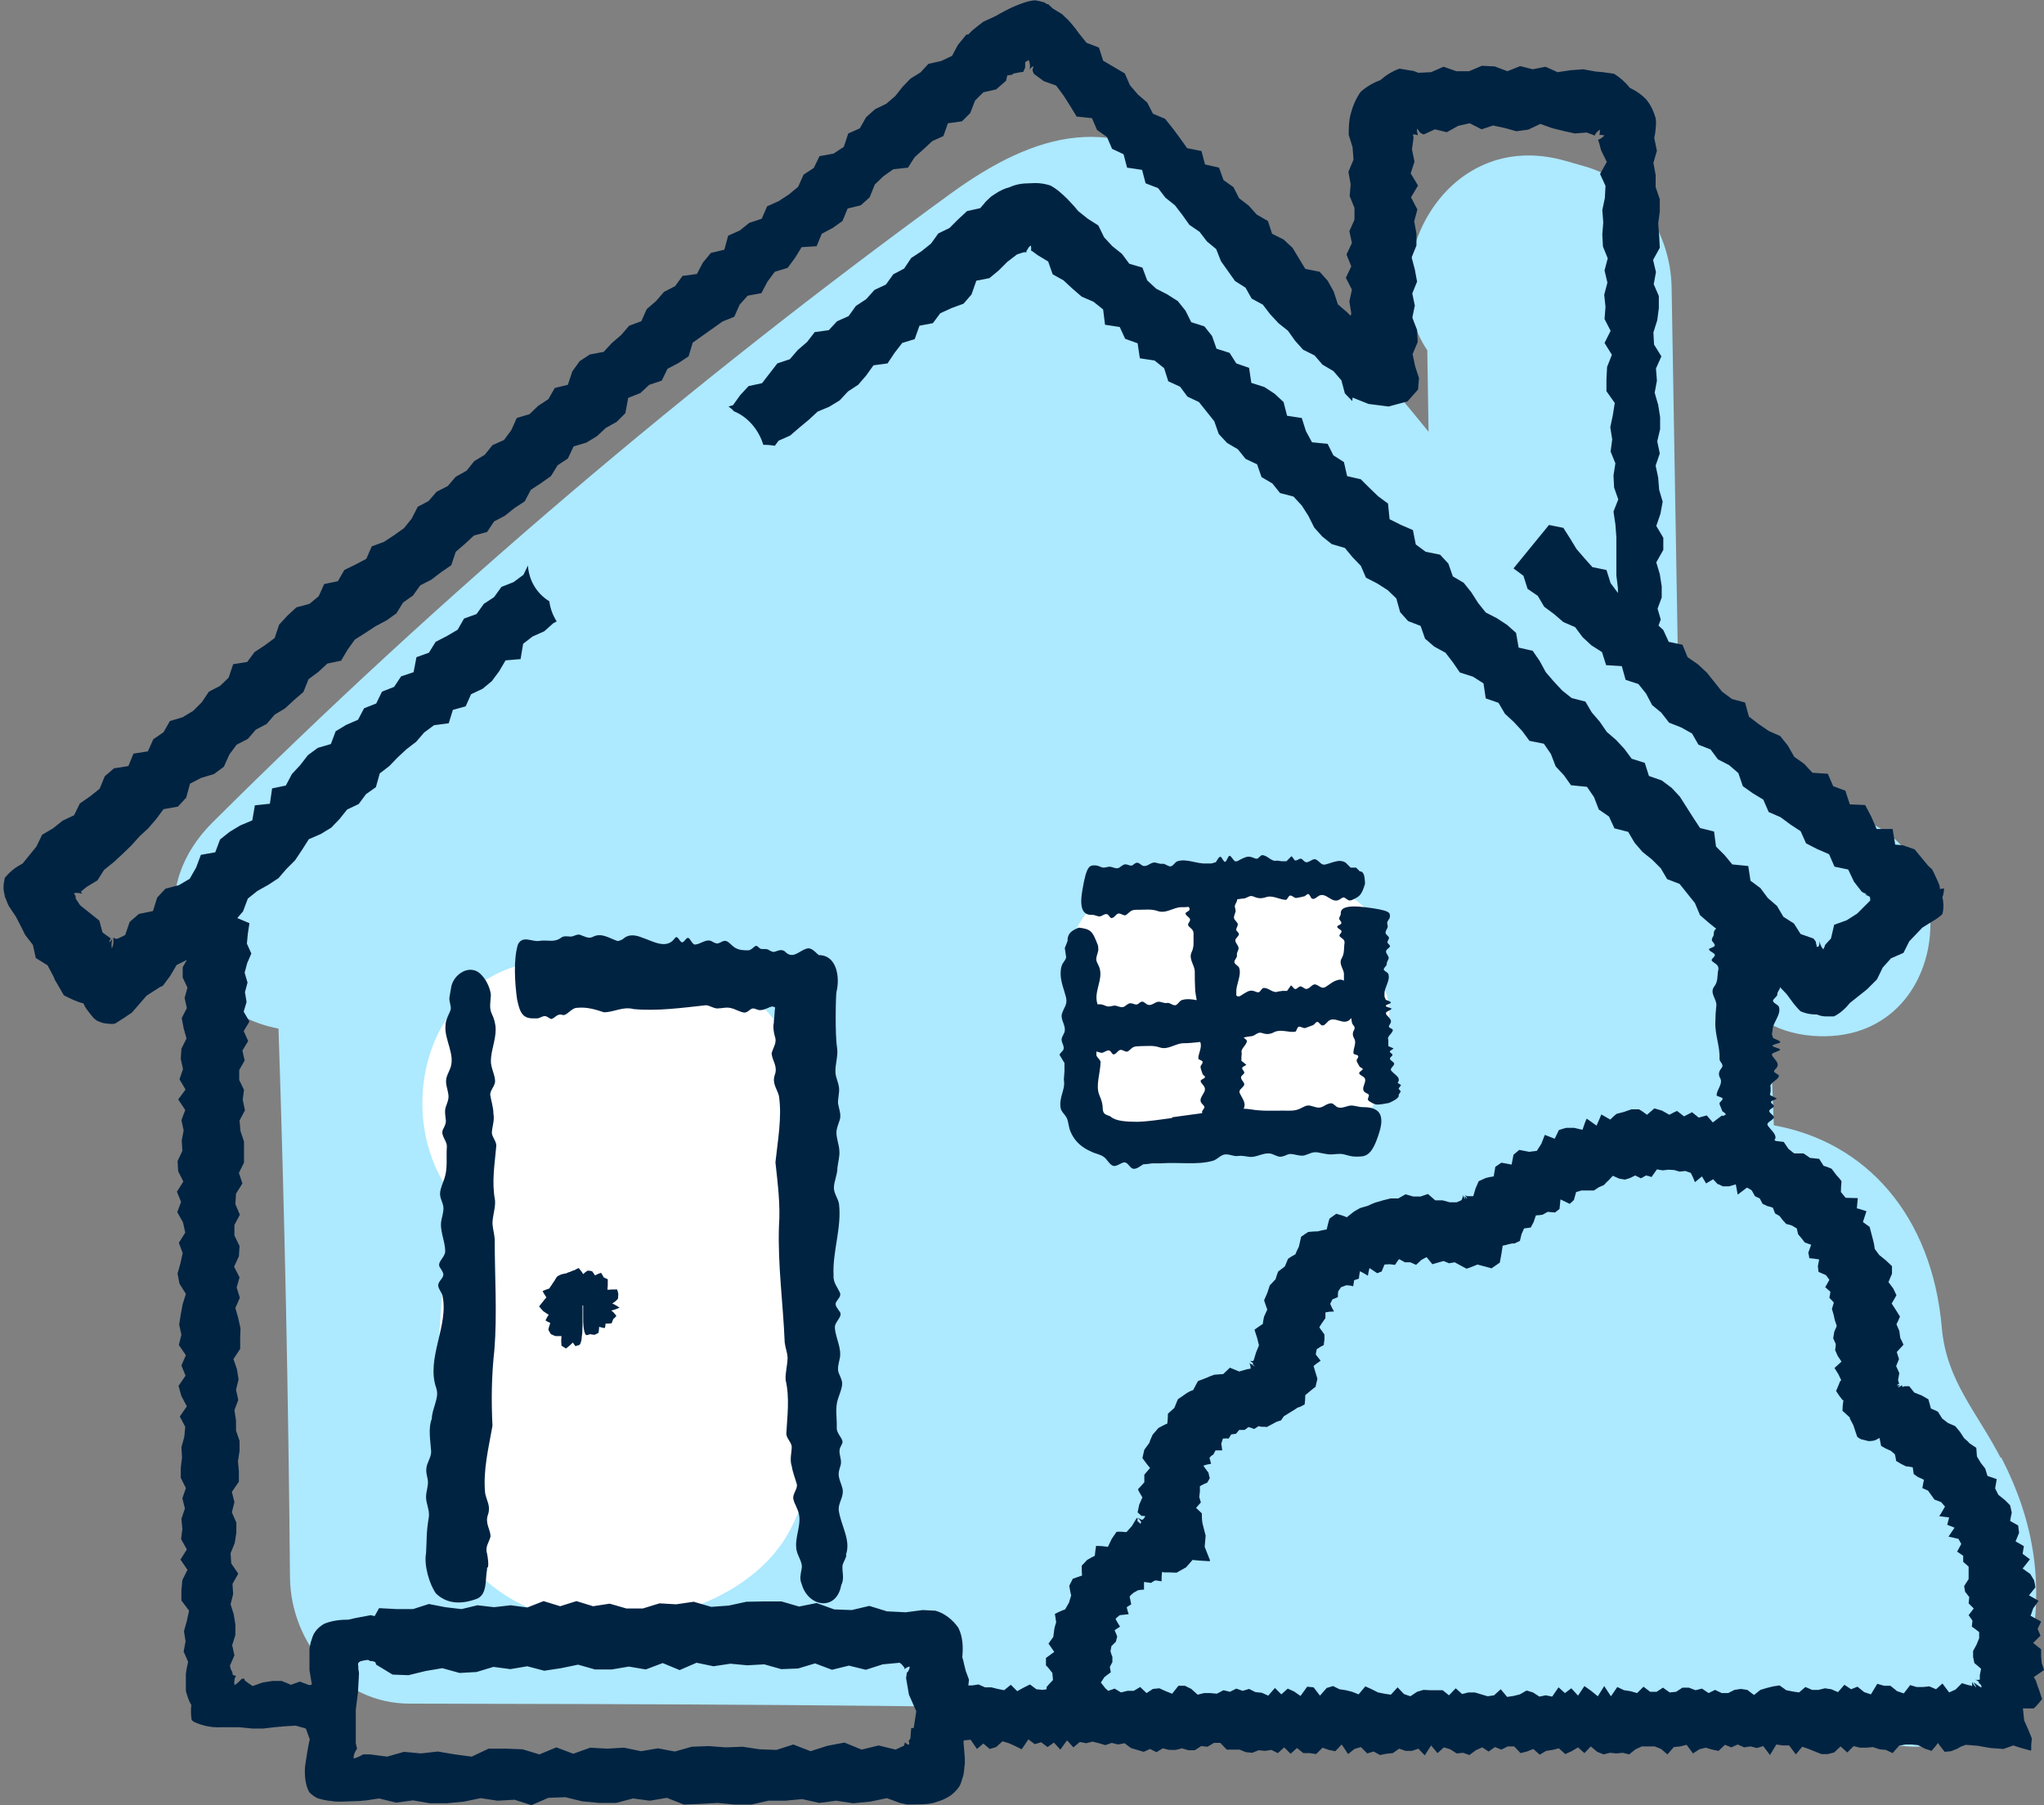 <?xml version="1.0" encoding="UTF-8"?>
<svg id="Layer_2" xmlns="http://www.w3.org/2000/svg" viewBox="0 0 64 56.53">
  <rect x="0" y="0" width="64" height="56.53" fill="#808080" stroke="none"/>
  <defs>
    <style>
      .cls-1 {
        fill: #002342;
      }

      .cls-2 {
        fill: #fff;
      }

      .cls-3 {
        fill: #ade9ff;
      }
    </style>
  </defs>
  <g id="Layer_1-2" data-name="Layer_1">
    <g>
      <path class="cls-3" d="M62.64,45.65c-.75-1.45-1.7-2.42-1.84-4.08-.31-3.51-2.37-5.81-5.26-6.33-.02-.47-.03-.93-.05-1.27-.05-.64-.08-1.28-.1-1.92.44.24.96.38,1.58.4,4.43.12,4.69-6.65.39-6.97-.15-.34-.37-.65-.67-.91-1.32-1.16-2.7-2.25-4.14-3.24-.01-.58-.02-1.16-.03-1.74-.06-3.53-.12-7.06-.18-10.59-.03-1.67-1.05-3.32-2.72-3.79-.21-.06-.42-.12-.63-.18-3.81-1.07-6.01,3.42-4.3,5.94.01.85.03,1.7.04,2.55-.73-.9-1.48-1.79-2.25-2.66-1.54-1.74-3.12-3.5-4.84-5.07-2.65-2.4-5.24-1.64-7.87.27-8.2,5.97-15.92,12.53-23.11,19.69-2.53,2.52-.73,5.95,2.06,6.46.19,5.73.31,11.46.36,17.19.02,2.04,1.59,3.95,3.74,3.95,15.65.03,31.31.08,46.91,1.34,1.56.13,3.44-1.15,3.79-2.72.5-2.26.2-4.28-.86-6.33Z"/>
      <path class="cls-2" d="M43.16,30.68c.43-1.2-.18-2.81-1.83-2.81-1.92,0-3.84,0-5.76,0-1.1,0-2.04.93-2.04,2.04,0,1.27,0,2.55,0,3.82,0,1.13.93,2,2.04,2.04,1.92.07,3.83,0,5.74-.2,1.17-.13,1.93-.84,2.04-2.04.05-.53.09-1.06.14-1.6.05-.52-.08-.94-.32-1.25Z"/>
      <path class="cls-1" d="M60.74,27.84s0-.09-.02-.13l-.05-.12-.11-.24-.06-.12s-.08-.08-.12-.11l-.43-.52c-.13-.05-.25-.09-.37-.13-.08-.01-.16-.01-.24-.02l-.08-.49h-.5l-.17-.39-.19-.36-.48-.02-.14-.43-.38-.14-.17-.39-.48-.03-.26-.28-.31-.22-.2-.35-.24-.3-.36-.16-.32-.22-.3-.23-.12-.44-.41-.11-.31-.23-.24-.3-.24-.3-.28-.26-.32-.22-.16-.39-.43-.09-.17-.37-.15-.14.07-.19-.1-.34.13-.35v-.35s-.06-.38-.06-.38l-.11-.37.22-.39v-.38l-.22-.37.13-.38.07-.38-.11-.37-.03-.38-.08-.38.13-.38-.08-.38.09-.38v-.38l-.06-.38-.11-.38.07-.38-.03-.38.17-.38-.23-.37-.02-.38.12-.38.05-.38v-.38s-.16-.37-.16-.37l.07-.38-.09-.38.21-.38-.02-.38-.03-.38.05-.38v-.38l-.13-.38v-.38l-.07-.38.11-.38-.08-.38v-.05s.02-.08.02-.08l.02-.17c.01-.11.02-.23,0-.34-.06-.21-.15-.41-.29-.58-.15-.16-.33-.28-.52-.37-.13-.17-.29-.31-.49-.44-.11-.02-.23-.03-.35-.05l-.23-.02-.39-.07-.4.03-.4.06-.38-.17-.4.08-.39-.1-.4.16-.4-.15-.4-.02-.4.17h-.4l-.4-.14-.39.17-.4.02-.1-.04s-.07-.03-.13-.03l-.36-.06c-.23.08-.43.21-.6.36-.22.08-.43.2-.62.37-.14.2-.24.43-.3.66-.07.23-.07.51-.07.68l.12.39.03.39-.16.38.07.39-.03.37.15.37v.37l-.16.36.08.37-.17.36.15.37-.17.36.19.37-.08.37.06.37-.02.08-.11-.11-.29-.25-.13-.4-.19-.34-.25-.28-.45-.09-.2-.33-.2-.33-.28-.26-.36-.18-.13-.4-.35-.2-.25-.28-.3-.23-.18-.35-.31-.22-.14-.39-.44-.1-.11-.42-.45-.09-.22-.31-.23-.31-.24-.3-.38-.16-.18-.35-.29-.25-.25-.29-.16-.37-.34-.2-.34-.2-.13-.41-.39-.15-.24-.3-.11-.15s-.06-.07-.09-.11l-.11-.13-.22-.21-.28-.17-.12-.11-.03-.03s-.02,0-.04,0c-.02-.01-.05-.04-.07-.05-.1-.03-.21-.06-.31-.07-.22.02-.43.1-.64.19-.1.04-.21.1-.31.15-.1.05-.22.12-.27.15-.13.06-.26.12-.39.18-.11.08-.22.17-.33.26-.05.04-.09.09-.14.14h-.06s-.27.33-.27.33l-.18.34-.34.16-.4.09-.25.27-.31.19-.25.26-.23.29-.28.24-.35.17-.28.25-.2.35-.36.16-.14.42-.32.21-.44.08-.18.37-.32.21-.17.38-.29.24-.32.21-.36.16-.17.39-.39.13-.3.24-.36.16-.12.44-.42.1-.25.3-.19.36-.45.06-.23.32-.35.18-.25.29-.29.25-.17.38-.38.14-.25.29-.29.25-.26.28-.43.08-.32.21-.23.32-.14.42-.41.1-.2.35-.32.21-.27.26-.4.12-.17.38-.23.31-.36.16-.24.3-.33.2-.24.3-.34.19-.25.29-.35.18-.25.29-.34.18-.19.37-.24.3-.31.22-.32.21-.38.14-.17.39-.34.18-.35.17-.2.35-.43.09-.17.38-.29.24-.41.11-.28.26-.26.28-.14.42-.31.23-.32.21-.23.31-.44.07-.14.42-.27.26-.35.18-.22.33-.27.27-.33.2-.4.12-.2.35-.32.22-.17.38-.45.07-.16.39-.45.07-.29.25-.16.39-.3.24-.32.22-.18.37-.36.17-.3.24-.34.2-.18.37-.43.53-.03.02c-.22.11-.4.27-.53.43-.02.09-.04.21-.04.31,0,.11.03.2.05.3.05.1.07.21.14.31.07.1.13.2.2.3l.16.31.08.16s.03.07.05.1l.24.31.09.41.37.23.19.36.04.1s.06.1.09.15l.19.33c.22.11.42.21.61.25l.06.12c.05.08.11.15.17.23l.09.11.1.08c.09.04.17.08.28.09.11.01.21.03.3,0,.18-.11.36-.23.52-.34l.46-.53.28-.18.14-.09.09-.04.23-.31.2-.34.32-.16-.13.23v.32s.15.32.15.32l-.09.32.07.32-.16.31.06.32.09.32-.16.32-.02.32.07.32-.11.32.19.32-.23.31.22.33-.12.32.07.32-.06.32.02.32-.15.32.02.32.16.32-.2.32.13.32-.12.32.18.32.07.32-.2.32.12.32-.07.32-.09.32.06.32.2.32-.1.32-.06.32-.05.32.07.32-.08.32.22.32-.14.32.13.32-.22.32.09.32.17.32-.22.32.17.32-.03.32-.09.32.02.32-.04.32v.32s.16.32.16.32l-.11.32.08.32-.11.32.03.32-.04.32.18.32-.2.32.22.32-.16.32-.03.32v.32l.24.32-.07.32-.09.32.05.32-.06.32.14.32c-.02.12-.05.18-.07.39v.53c.05.16.09.31.17.43-.02.17-.01.33.01.47.06.07.12.08.19.11.07.03.14.05.22.07.15.04.33.06.52.05h.55s.42.04.42.04h.34s.34-.04.34-.04l.34-.03.34-.02.35.1.3-.18.26-.24.09-.62-.29-.38-.29.05-.29-.11-.28.1-.29-.12h-.29s-.31.05-.31.05l-.31.11-.16-.11-.08-.06s-.02-.04-.02-.06h-.08c-.05.06-.12.13-.22.2-.02-.05-.02-.09-.01-.14,0-.01,0-.04.01-.07l.04-.08s-.07-.01-.1-.03l-.02-.1s-.05-.05-.07-.19l.14-.32-.07-.32.1-.32v-.32s-.05-.32-.05-.32l-.1-.32.08-.32-.02-.32.18-.32-.22-.32-.02-.32.13-.32.05-.32v-.32l-.14-.32.08-.32-.08-.32.22-.32v-.32s-.03-.32-.03-.32l.05-.32v-.32s-.11-.32-.11-.32v-.32s-.05-.32-.05-.32l.12-.32-.07-.32.08-.32-.05-.32-.11-.32.21-.32v-.32s.01-.32.01-.32l-.07-.32-.09-.32.14-.32-.1-.32.09-.32-.17-.33.15-.33.02-.32-.16-.33v-.33s.17-.32.17-.32l-.14-.33.02-.33.2-.32-.11-.33.16-.32v-.33s0-.33,0-.33l-.11-.33-.03-.33.17-.32-.07-.33.04-.31-.15-.31v-.31s.17-.3.17-.3l-.07-.31.18-.3-.14-.31.18-.3-.18-.31.09-.3-.05-.31.08-.3-.09-.31.08-.3.13-.3-.14-.31.03-.31.05-.33-.38-.16.18-.21.15-.4.3-.24.34-.19.32-.21.25-.29.27-.27.22-.33.21-.33.37-.16.33-.2.26-.27.24-.3.36-.17.23-.31.31-.22.12-.43.3-.23.26-.27.28-.26.3-.23.25-.29.31-.23.46-.06.13-.42.4-.11.17-.38.36-.17.29-.24.23-.31.2-.34.47-.04.08-.48.3-.23.36-.16.28-.25.11-.06c-.12-.19-.2-.4-.23-.63-.42-.26-.64-.68-.67-1.12l-.14.29-.31.23-.38.15-.23.32-.32.21-.23.32-.39.14-.2.35-.34.2-.35.18-.21.34-.39.14-.09.47-.39.13-.22.33-.38.15-.18.37-.38.15-.19.36-.37.16-.33.2-.15.4-.41.12-.31.23-.24.31-.26.28-.19.36-.43.09-.07.48-.47.05-.08.47-.38.16-.33.2-.3.24-.15.4-.45.08-.15.4-.2.35-.34.2-.42.11-.26.28-.13.42-.44.09-.29.25-.14.41-.18.09s-.07.03-.08.03h-.03s-.06-.02-.08-.04v.15c0,.06-.02.14-.05.19-.02-.12,0-.23.02-.32,0,.01-.01.03-.02.04-.02.04-.05.07-.08.09.01-.06.03-.1.06-.13,0,.03-.07-.04-.12-.07l-.15-.11-.1-.37-.3-.24-.3-.24-.1-.15-.02-.03h0s-.02-.03-.02-.03c0-.03,0-.07-.01-.09-.01-.03-.04-.05-.04-.08.09-.02.19,0,.26.02,0,0-.01-.01-.02-.02-.01-.01-.02-.03-.03-.05h.01s0,0,0,0l.03-.03.15-.12.33-.2.21-.33.3-.24.28-.26.27-.26.25-.28.28-.26.25-.29.23-.31.45-.08.26-.28.12-.44.35-.18.4-.12.31-.23.17-.38.23-.31.35-.18.25-.29.34-.18.25-.29.33-.2.28-.26.29-.25.16-.4.31-.23.28-.26.43-.09.2-.34.23-.32.33-.21.32-.21.34-.18.31-.22.21-.34.31-.22.23-.32.35-.18.3-.23.32-.22.14-.42.29-.25.28-.26.41-.11.22-.33.34-.18.3-.24.32-.21.19-.36.32-.21.31-.22.21-.34.32-.21.18-.38.4-.12.33-.2.28-.26.34-.19.27-.27.09-.48.38-.15.28-.26.39-.13.18-.37.34-.18.32-.21.13-.43.31-.22.31-.22.31-.22.37-.15.17-.38.25-.28.43-.08.19-.36.23-.31.4-.12.23-.31.21-.34.47-.03.16-.39.34-.18.31-.22.16-.39.41-.1.28-.25.16-.4.27-.26.31-.22.46-.05.21-.33.28-.25.27-.25.35-.16.14-.4.44-.06.26-.26.15-.39.26-.26.4-.09.31-.27.04-.17c.06,0,.13-.02.19-.03l-.03-.02c.11-.02.23-.05.34-.06l.04-.09s.03-.06.02-.08c0-.04,0-.08,0-.13.03-.02.07-.05.11-.07.04.09.05.2.03.31.02-.05.05-.08.09-.1l.03-.02c0,.08-.07.08.01.24l.31.23.39.14.23.31.21.33.2.33.48.05.16.37.31.22.16.37.36.17.11.42.47.07.11.42.39.15.23.3.3.24.23.3.22.31.32.22.23.3.29.24.15.38.22.31.22.31.33.21.19.34.35.19.23.3.26.28.3.24.22.31.25.28.36.18.25.29.34.2.25.29.11.41.23.24s.01-.07.01-.11l.5.2.63.08.59-.16.32-.36h.01s.03-.37.03-.37l-.12-.37-.08-.38.16-.38-.02-.38-.15-.38.08-.38-.08-.38.15-.37-.07-.38-.1-.38.15-.37v-.38s-.07-.38-.07-.38l.1-.37-.2-.38.22-.37-.23-.38.12-.37-.08-.38.05-.37c-.01-.07-.02-.07-.02-.1.05,0,.11,0,.15.03v-.04c-.02-.05-.03-.11-.02-.17.07.06.05.13.21.18l.35-.16.37.09.36-.2.36-.08.37.19.36-.12.37.08.36.1.37-.05.38-.18.36.13.36.09.36.08.37-.03c.1.04.28.09.24.11.03-.07.09-.14.17-.2.01.06,0,.11-.01.17.05-.01.11,0,.16.01-.07.07-.14.12-.21.14.01-.02.03.08.05.13l.05.19.18.37-.21.38.17.37-.02.38-.08.38.03.38-.03.38.02.38.15.37-.1.38.09.38-.1.38.04.38-.03.38.19.37-.19.38.23.37-.15.38-.02.38v.38s.26.37.26.37l-.06.38-.08.38.06.38-.05.38.15.37-.06.38.02.38.13.37-.15.38.06.4.03.4v.4s0,.4,0,.4v.4l.05.4v.15s0,0,0,0l-.23-.31-.13-.41-.44-.09-.25-.28-.25-.29-.2-.33-.21-.33-.45-.09-1.11,1.36.31.23.13.41.32.22.2.34.31.23.29.25.37.16.23.31.28.26.33.21.13.41.49.03.12.43.4.13.24.3.19.36.29.24.24.31.38.15.34.19.2.35.38.15.23.31.35.18.29.25.14.41.31.22.33.2.17.39.37.16.31.23.32.21.17.38.35.18.37.16.17.39.43.09.18.38.24.31.08.05s0,0,.01,0c.01,0,.02,0,.03,0v.03s.03,0,.05.01c-.01.01-.05.02-.07.02.07,0,.12.03.16.06h0s.01.07.01.11l-.15.15-.26.26-.33.21-.39.14-.1.43-.13.14-.06.07v.02s-.03.07-.05.11c-.06-.07-.1-.15-.12-.26,0,.06,0,.13-.03.17-.02.01-.03.01-.06.01v-.05s-.02-.05-.02-.07c-.01-.03.03-.01-.08-.14l-.4-.14-.21-.33-.33-.21-.2-.34-.29-.25-.23-.31-.31-.23-.07-.46-.5-.05-.24-.29-.27-.27-.06-.47-.44-.11-.21-.32-.42-.66-.26-.28-.31-.23-.4-.14-.13-.41-.41-.13-.23-.31-.26-.28-.29-.25-.22-.32-.25-.29-.2-.34-.43-.11-.3-.24-.26-.28-.25-.29-.19-.35-.22-.32-.44-.1-.08-.46-.28-.25-.32-.21-.35-.18-.24-.3-.21-.33-.24-.3-.34-.2-.14-.4-.26-.28-.45-.09-.31-.23-.09-.45-.37-.16-.36-.18-.05-.49-.31-.23-.27-.26-.27-.27-.43-.1-.1-.44-.33-.21-.18-.36-.49-.05-.19-.35-.13-.41-.46-.07-.11-.43-.28-.26-.32-.21-.41-.13-.07-.47-.4-.14-.21-.33-.41-.13-.14-.4-.24-.3-.41-.13-.18-.36-.24-.3-.33-.21-.35-.18-.28-.26-.15-.4-.41-.12-.23-.31-.3-.24-.26-.28-.18-.37-.33-.21-.3-.24c-.09-.11-.13-.16-.33-.37-.17-.17-.35-.33-.54-.43-.21-.07-.43-.09-.65-.07-.22,0-.43.03-.62.12-.16.04-.31.11-.46.21l-.12.08-.13.12-.06.06-.03.04-.13.15-.41.09-.28.26-.27.27-.35.17-.23.32-.3.24-.32.21-.22.33-.34.18-.23.32-.36.17-.26.29-.32.21-.23.32-.36.16-.26.28-.44.06-.24.31-.29.25-.25.29-.39.13-.24.31-.24.31-.42.09-.26.28-.23.32-.14.04c.06.04.12.09.17.15.43.17.78.58.92,1.05,0,0,.01,0,.02,0,.12,0,.23.01.34.03l.12-.16.36-.16.29-.25.29-.24.28-.26.36-.15.33-.2.26-.28.32-.21.25-.29.23-.32.44-.06.22-.33.24-.31.39-.12.15-.42.42-.08.23-.31.35-.16.38-.14.25-.29.15-.43.41-.08.29-.24.27-.27.3-.23c.12-.04.29-.11.29-.05h0s.01-.04.01-.05c0-.02.02-.05.04-.07.02-.05.06-.09.1-.11.01.06.01.12,0,.16h.02s0,0,.04.03l.15.11.33.2.14.4.34.19.28.26.29.25.37.16.3.24.06.48.46.07.17.37.39.14.07.47.46.07.3.24.13.41.37.17.23.31.36.17.24.3.24.3.14.4.26.28.34.2.24.3.36.17.14.4.34.2.24.3.42.11.26.28.21.33.18.36.25.28.3.24.41.12.24.29.26.27.16.37.35.18.33.21.27.26.12.43.25.28.39.15.14.4.29.25.35.19.23.3.22.32.41.13.33.21.07.47.4.14.2.34.28.26.26.28.23.31.45.09.22.32.15.39.26.28.22.31.5.05.22.32.15.39.32.22.17.37.43.11.2.34.25.29.3.24.27.27.2.34.39.15.24.3.24.3.16.38.29.25.3.24.31.24.38.17.15.39.24.3.29.25.34.2.41.43.23.31c.07.08.14.17.21.23.19.08.34.1.51.1.09.04.2.06.28.06.08,0,.16,0,.25,0,.17-.08.35-.23.5-.42l.54-.43.31-.31.18-.37.26-.29.39-.17.18-.36.41-.43.45-.28c.06-.05.13-.09.18-.15.05-.2.03-.38,0-.53.03-.07.05-.18.05-.27Z"/>
      <path class="cls-1" d="M43.76,33.91c.05-.06.04-.1.03-.14-.03-.08-.15-.15-.22-.23-.07-.07.05-.13.08-.21.03-.07-.13-.11-.13-.18,0-.04.09-.09.08-.12,0-.04-.1-.06-.08-.11,0-.02.13-.08.11-.09l-.16-.07v-.1s0-.1,0-.1c-.06-.1.15-.21.14-.31,0-.03-.11-.06-.12-.09-.01-.04.03-.08.05-.12.04-.09-.02-.14-.09-.22-.03-.03-.07-.07-.05-.11.02-.04.17-.09.17-.12,0-.03-.18-.05-.18-.09,0-.04.16-.07.16-.1,0-.04-.11-.07-.16-.09l-.04-.1v-.1c0-.2.19-.41.12-.61-.02-.06-.17-.1-.14-.16.03-.07.1-.1.09-.16,0-.06.04-.1.06-.16.02-.08-.1-.16-.08-.24.01-.06.14-.11.12-.16-.03-.07-.1-.07-.07-.15.02-.04.06-.09.03-.13-.05-.07-.12-.09-.09-.17.01-.05.05-.09.06-.14.01-.06-.04-.12,0-.18.03-.06.07-.09.07-.15,0-.12.02-.19-.77-.29-.68-.08-.78.06-.77.21,0,.03-.01.05-.03.08,0,.02-.02.04-.02.06,0,.06.1.11.06.17-.02.03-.13.06-.12.09.01.08.19.1.12.19-.08.11-.07.09.05.19.08.06.06.13.05.2-.01.14,0,.27-.08.41-.11.18.08.34.07.51,0,.06,0,.12,0,.19-.07-.04-.13-.04-.19-.02-.14.03-.26.14-.39.22-.12.07-.19-.05-.31-.08-.1-.03-.18.14-.29.14-.06,0-.12-.08-.18-.08-.07,0-.11.1-.18.08-.02,0-.11-.13-.12-.11l-.12.17h-.14s-.14.02-.14.02c-.16.07-.3-.13-.46-.11-.05,0-.09.11-.14.13-.06.02-.12-.03-.18-.04-.13-.03-.21.04-.33.11-.05.03-.1.08-.16.06-.01,0-.02-.01-.04-.03v-.1c-.01-.25.17-.52.09-.76-.02-.07-.17-.12-.15-.2.02-.08.09-.12.08-.2-.01-.07.03-.12.05-.19.02-.1-.11-.19-.1-.28.01-.07.13-.14.11-.2-.04-.09-.11-.08-.07-.18.02-.05.06-.11.02-.16-.05-.08-.12-.11-.1-.2.01-.06.04-.11.05-.17,0-.07-.05-.14-.01-.21.03-.06.06-.11.06-.16.06,0,.12-.02.18-.02.13,0,.2-.13.34-.06.14.06.24.06.37.02.21-.08.42.07.63.08.04,0,.08-.11.12-.13.07-.03.14.08.21.07.08-.01.16-.03.24-.05.04,0,.1-.09.14-.07.04.01.07.12.11.14.07.04.15-.05.22-.09.22-.11.38.22.6.14.08-.03.14-.11.2-.08.03.02.08.06.12.08.03.02.07,0,.1,0,.06-.03.19-.08.26-.16.07-.08.11-.19.16-.35,0,0,0-.23-.05-.32-.05-.09-.11-.07-.11-.07l-.12-.12h-.17s-.09-.09-.12-.12c-.06-.07-.13-.08-.21-.09-.15,0-.3.07-.45.11-.14.04-.18-.09-.3-.15-.1-.06-.21.1-.32.08-.06-.01-.11-.11-.16-.11-.07,0-.13.08-.19.05-.02-.01-.09-.15-.11-.12l-.15.15h-.15s-.15-.02-.15-.02c-.17.05-.29-.17-.46-.17-.05,0-.11.1-.16.11-.06.01-.12-.04-.18-.05-.13-.04-.22.02-.35.08-.05.03-.11.07-.16.05-.05-.02-.12-.17-.17-.17-.05,0-.09.18-.14.19-.06,0-.1-.16-.15-.16-.05,0-.1.11-.14.17l-.14.04h-.15c-.3.02-.62-.16-.91-.07-.08.02-.15.18-.24.16-.1-.02-.15-.09-.24-.08-.08.01-.15-.03-.23-.04-.12-.01-.22.12-.34.11-.08,0-.16-.13-.24-.1-.11.04-.1.11-.21.08-.06-.02-.13-.05-.19-.02-.1.05-.13.12-.23.11-.07-.01-.13-.04-.2-.05-.08,0-.17.05-.25.02-.08-.03-.14-.06-.21-.06-.17,0-.27-.01-.4.78-.12.68.09.78.32.77.04,0,.08.01.12.03.03,0,.06.02.09.02.08,0,.17-.1.25-.07.05.02.09.13.14.12.12-.02.14-.19.28-.13.16.07.14.06.28-.06.09-.08.19-.07.29-.07.2,0,.39-.03.59.04.26.09.48-.11.72-.12.08,0,.17,0,.25-.01.02.03.04.07.02.1-.02.04-.13.07-.12.11.02.1.19.12.13.24-.08.13-.07.12.06.24.08.08.06.16.06.24,0,.17.02.33-.06.49-.1.22.1.4.1.61,0,.17,0,.34.01.51,0,.13.03.25.05.38-.16-.03-.32-.05-.47,0-.08.03-.14.18-.23.16-.1-.02-.15-.09-.24-.07-.08.01-.15-.03-.23-.04-.12-.01-.22.12-.33.1-.08,0-.16-.13-.23-.1-.1.04-.1.11-.21.08-.06-.02-.13-.05-.19-.02-.1.05-.13.12-.23.11-.07-.01-.13-.04-.2-.05-.08,0-.17.05-.26.02-.08-.03-.14-.06-.21-.06-.03,0-.06,0-.08,0,0,0,0-.01,0-.02-.12-.37.18-.74.07-1.11-.04-.13-.13-.22-.1-.33.01-.07.05-.17.06-.24,0-.06,0-.13-.03-.19-.04-.1-.12-.32-.21-.39-.09-.08-.21-.1-.37-.12,0,0-.23.08-.3.2-.07.12-.05.21-.05.21l-.09.23s.04.26.04.27c.02.05-.08.17-.11.22-.06.12-.06.23-.06.35.01.24.11.47.17.71.05.22-.07.31-.13.51-.05.17.11.34.09.52,0,.09-.1.19-.1.28,0,.12.09.2.06.31,0,.04-.15.15-.12.18l.15.25v.26s-.02.26-.02.26c.06.31-.16.54-.1.89.02.12.15.21.2.33.05.13.05.27.11.41.13.31.36.5.66.63.12.06.28.08.38.16.1.06.18.25.3.28.11.03.26-.12.36-.11.11.02.16.18.26.2.11.02.23-.09.32-.14.1,0,.19-.02.28-.03,0,0,.07,0,.14,0,.07,0,.14,0,.14,0,.56-.04,1.12.06,1.62-.08.14-.04.25-.2.4-.2.16,0,.24.07.39.05.14-.02.24.02.38.03.19.01.38-.12.58-.11.14,0,.27.13.4.1.19-.04.18-.11.38-.07.11.02.23.06.34.03.17-.05.24-.12.42-.09.12.02.23.05.35.06.15.01.31-.04.46,0,.15.04.24.07.37.07.3,0,.5.02.74-.77.21-.68-.15-.78-.53-.78-.07,0-.14-.02-.2-.03-.05-.01-.1-.02-.14-.02-.14,0-.29.1-.42.06-.08-.02-.14-.13-.22-.13-.2.01-.26.19-.49.12-.27-.08-.24-.07-.49.05-.17.08-.34.06-.51.06-.35,0-.68.02-1.03-.04-.08-.01-.15-.02-.22-.02.02-.04.03-.08.03-.12,0-.12-.09-.24-.15-.36-.05-.11.07-.15.13-.25.05-.08-.11-.17-.09-.26,0-.05.1-.09.1-.14,0-.06-.09-.1-.06-.16,0-.02.14-.08.12-.09l-.15-.12v-.12s.01-.12.01-.12c-.05-.14.16-.25.16-.38,0-.04-.08-.08-.1-.11.08-.02.16-.03.24-.04.13-.01.19-.15.34-.1.14.05.25.04.38-.03.21-.1.44.02.65-.01.04,0,.06-.12.1-.15.07-.04.15.06.23.03.08-.03.16-.06.24-.09.04-.02.08-.1.13-.1.04,0,.1.1.14.11.08.02.14-.08.21-.14.2-.15.44.13.64-.02.03-.02.05-.05.07-.07,0,.04.01.08.02.13,0,.09.13.13.07.24-.06.1-.05.18,0,.27.09.14-.04.32-.02.47,0,.03.12.04.14.07.04.05-.06.11-.04.17.02.06.06.11.09.17.02.03.1.05.1.08,0,.03-.1.08-.11.11-.02.06.08.09.14.14.15.12-.12.34.03.47.05.04.15.06.13.11,0,.03-.03.08-.03.11,0,.03.02.05.05.07.05.03.15.1.24.1.1,0,.21-.02.37-.05,0,0,.21-.09.27-.16.06-.06.03-.09.03-.09l.07-.11-.07-.09s.06-.08.08-.11ZM36.71,35.01c-.38.05-.75.11-1.09.12-.34,0-.69-.02-.84-.16-.09-.06-.23-.04-.25-.22,0-.16-.03-.28-.11-.46-.12-.3.03-.66.04-1.03,0-.07-.11-.14-.13-.21,0-.04,0-.08,0-.12.02,0,.04.01.07.02.03,0,.06.02.09.02.08,0,.17-.1.25-.07.05.02.09.13.13.12.12-.02.14-.19.28-.13.16.07.14.06.28-.06.09-.08.19-.06.29-.07.2,0,.39-.03.59.04.26.09.48-.12.73-.13.18,0,.36-.02.54-.04.07.17-.06.35-.06.52,0,.03.12.06.13.09.03.06-.07.12-.06.18.01.07.04.14.06.2,0,.04.09.08.08.11,0,.04-.11.07-.13.1-.03.06.06.12.1.19.12.18-.19.33-.09.51.04.06.12.11.1.16-.02.03-.05.08-.07.11,0,.02,0,.04,0,.06-.32.04-.64.09-.95.13Z"/>
      <path class="cls-2" d="M24.7,32.6c-1.57-2.7-4.44-2.58-7.18-2.55-4.15.05-5.29,4.72-3.43,7.29-.19,3.27-.76,6.91-.14,10.08.3,1.53,1.71,2.68,3.12,3.12,2.46.76,6.21-.12,7.58-2.47,1.29-2.2.82-5.6.84-8.07.02-2.34.43-5.3-.79-7.4Z"/>
      <path class="cls-1" d="M63.68,53.5c.09-.08.17-.18.26-.29-.05-.15-.09-.29-.14-.41-.02-.06-.04-.13-.06-.18l-.06-.1.32-.22c-.02-.07-.04-.14-.07-.21l-.02-.22v-.22s-.25-.2-.25-.2l.23-.23-.09-.21.11-.23-.33-.18.08-.23.17-.24-.3-.17.2-.25c-.01-.07-.02-.14-.04-.22l-.12-.2-.24-.17.23-.29-.23-.17.04-.24c-.08-.05-.17-.1-.26-.15l.11-.27-.03-.23-.25-.14c.01-.08.03-.17.05-.26l-.05-.23-.17-.17-.2-.16-.1-.2c.02-.1.03-.19.05-.29l-.29-.1-.07-.23-.14-.18-.12-.2-.02-.27-.21-.14c-.05-.06-.11-.11-.17-.16l-.13-.2-.15-.18c-.08-.03-.15-.07-.23-.1l-.18-.14-.13-.21c-.07-.04-.15-.07-.22-.1l-.08-.29c-.07-.04-.14-.08-.21-.12l-.23-.09-.16-.2h-.14s-.03.01-.06.02h-.02v-.05s-.07.04-.11.06h-.03s.05-.04.07-.06c-.03,0-.07,0-.1,0,.03-.02.06-.05.09-.06-.01,0-.02-.01-.03-.02,0,0,0,0,0,.01v-.03s-.02-.06-.02-.06l.04-.22-.1-.22c.03-.07.06-.15.09-.22l-.07-.22.21-.23c-.03-.07-.06-.14-.1-.21l-.03-.22-.09-.21c.04-.08.08-.16.11-.24l-.13-.21-.13-.2c.05-.08.1-.17.15-.26l-.1-.21-.15-.2c.04-.09.07-.18.11-.26v-.24s-.19-.18-.19-.18l-.21-.17-.14-.19c-.01-.08-.02-.16-.04-.23l-.06-.23-.06-.23c-.07-.05-.14-.1-.21-.15.04-.11.07-.23.11-.34-.1-.03-.2-.07-.3-.09l.03-.32c-.13,0-.25-.01-.38-.01l-.15-.18c0-.11.01-.22.02-.34-.05-.07-.1-.13-.16-.19l-.15-.2c-.08-.03-.16-.07-.25-.09l-.14-.22-.29-.03c-.06-.05-.13-.09-.2-.14h-.29c-.06-.04-.12-.1-.18-.14l-.15-.22-.25-.03s-.03-.02-.04-.03c.03-.04.04-.08.03-.11-.02-.11-.15-.22-.23-.33-.08-.1.1-.15.17-.24.07-.08-.16-.16-.13-.24.01-.05.14-.09.14-.14,0-.06-.12-.09-.08-.15.01-.02.2-.08.17-.09l-.21-.11.02-.12v-.12c-.06-.14.25-.23.26-.36,0-.04-.14-.09-.15-.13-.01-.05.06-.09.09-.14.06-.1-.01-.18-.09-.28-.03-.04-.09-.09-.06-.14.03-.04.24-.09.25-.13,0-.04-.24-.08-.24-.12,0-.05.22-.07.24-.11.02-.04-.14-.09-.22-.13l-.04-.12.02-.12c0-.25.28-.49.2-.74-.02-.07-.22-.13-.18-.21.04-.08.14-.12.13-.19,0-.07.06-.12.08-.18.03-.09-.14-.19-.1-.29.02-.07.2-.13.16-.19-.05-.09-.14-.09-.09-.18.03-.05.08-.11.05-.16-.06-.08-.16-.12-.13-.2.02-.06.07-.11.08-.16.02-.07-.06-.15-.01-.22.05-.07.1-.11.09-.17,0-.14.02-.23-1.06-.36-.94-.11-1.07.06-1.06.24,0,.03-.02.07-.04.1h0s-.02.04-.02.07c0,.07.13.14.08.2-.03.04-.18.07-.17.1.02.09.26.12.16.23-.12.13-.1.11.06.23.1.08.08.16.06.24-.02.16,0,.32-.12.47-.15.21.1.4.07.6-.02.17-.03.33-.03.5-.02.39.15.77.13,1.16,0,.11.16.17.06.29-.09.11-.1.21-.04.31.1.18-.11.36-.11.54,0,.03.16.06.18.09.04.06-.11.12-.09.18.02.07.06.14.08.21.01.04.13.08.11.12,0,.02-.05.03-.09.05l-.02-.02-.29.22-.19-.22-.25.07-.21-.17-.25.13-.22-.17c-.08.03-.16.08-.24.12l-.23-.13-.24-.07-.23.2c-.08-.06-.16-.12-.25-.17h-.24s-.23.08-.23.08l-.23.06c-.07.05-.14.12-.2.18l-.28-.16c-.05.12-.1.24-.15.35l-.31-.22c-.05.11-.09.23-.13.35l-.26-.06h-.25c-.08.02-.15.04-.23.07l-.13.27-.31-.12-.11.28-.14.22-.24.03-.31-.06-.18.15-.06.31-.32-.06-.19.13-.05.3c-.09.01-.17.03-.25.05l-.22.1c-.03.08-.07.15-.1.23l-.07.24h-.16c-.06,0-.09-.03-.11-.06.03.04.06.09.08.15-.03-.03-.06-.07-.08-.1v.03s.01.06.01.08c-.03-.05-.05-.09-.06-.14,0,.04-.01.08-.03.12-.01.02,0,.04-.05.06l-.12.05h-.22l-.22-.06c-.07,0-.15,0-.23,0l-.23-.2c-.08.03-.15.05-.23.08h-.23s-.24-.07-.24-.07c-.08.04-.15.09-.23.13h-.24c-.08.02-.16.04-.24.06l-.24.07c-.08.03-.15.06-.23.1l-.24.07c-.07.04-.15.08-.22.13l-.2.16c-.11-.05-.22-.08-.33-.11l-.21.15c-.04.11-.06.23-.09.34-.09.02-.18.03-.27.06-.1,0-.21.01-.31.02-.08.05-.15.1-.22.15-.02.1-.05.21-.07.31-.04.08-.08.16-.11.24-.08.04-.16.09-.23.14l-.1.24c-.07.05-.14.11-.21.16-.03.08-.06.16-.08.24l-.18.19-.08.24c-.03.08-.07.15-.1.23.03.1.07.2.1.29l-.1.22c-.02.08-.03.15-.04.23-.09.06-.18.12-.26.18.03.09.05.17.08.25l.06.24-.09.22-.07.23-.02.04h0s-.02,0-.02,0h-.08s.08.05.11.08h-.04s.05.06.08.09c0,0,0,.01.01.01-.05-.03-.08-.06-.12-.08-.01,0-.03-.01-.04-.02-.01-.01-.02-.02-.03-.04h0c.03.06.05.13.05.2,0,0,0,0,0,0l-.12.02-.24.07-.29-.12-.21.2-.28.02c-.08.03-.17.06-.25.1l-.26.1c-.05.09-.1.18-.15.28-.09.03-.17.07-.25.13l-.23.16-.11.27c-.07.06-.13.12-.2.18,0,.11-.01.21-.02.31-.1.04-.19.09-.28.14l-.18.21c-.03.08-.08.16-.1.25l-.16.22c-.02.09-.04.17-.06.26.08.11.16.22.24.31l-.18.21v.24s-.2.22-.2.22c.04.09.09.17.14.25l-.1.23-.05.24.12.11s.08,0,.12.01c-.01.02-.02.04-.03.05-.01.01-.02.03-.03.04-.01.01-.02.02-.04.02h-.02s-.09-.05-.13-.07c.05.04.09.09.12.14,0,.02-.01.04-.02.06-.03-.03-.06-.06-.09-.08-.01-.02,0-.04,0-.06v-.03s-.02,0-.03-.01l-.15.25-.17.19c-.1-.01-.21-.02-.31-.01l-.15.22-.12.25c-.13-.02-.25-.03-.37-.03-.02.11-.03.21-.04.31-.08.04-.16.08-.24.13l-.17.18c0,.11,0,.21.01.31-.1.03-.2.07-.29.1l-.11.22c.02.1.03.2.06.3l-.07.23-.12.21c-.12.04-.22.09-.32.14l.04.26c-.02.08-.05.15-.06.23l-.03.23c-.05.07-.1.14-.15.21l.18.26-.26.19v.23c.08.08.14.16.2.24l.02.22c-.07.07-.13.14-.2.22v.07s-.12.02-.12.02l-.2-.02-.2-.15-.2.1-.2.11-.2-.2-.21.17-.2-.04-.2-.05h-.2s-.2-.09-.2-.09l-.2.03h-.12s.02-.18.02-.18l-.1-.27s-.03-.13-.05-.2c-.02-.08-.03-.15-.06-.23.03-.33.02-.63-.12-.92-.17-.25-.43-.46-.72-.54l-.4-.02-.53.07-.59-.03-.55-.17-.55.13-.55-.02-.55-.2-.55.11-.55-.16h-.55s-.55.01-.55.01l-.55.12-.55.04-.55-.16-.55.08-.52-.03-.52.16h-.52s-.52-.15-.52-.15l-.52.08-.52-.16-.51.16-.52-.16-.51.2-.52-.07-.52.06-.52-.06-.5.12-.51-.06-.51-.1-.5.16h-.51s-.55-.03-.55-.03l-.14.25s-.08-.02-.12-.03l-.32.06c-.13.02-.25.05-.37.08-.26,0-.53.03-.77.13-.1.06-.21.14-.28.25-.08.1-.1.22-.14.33-.02.1-.05.2-.04.31v.56s.09.55.09.55l-.25.53-.03.54.2.55s-.03.11-.04.18l-.04.22c-.02.15-.05.3-.07.46-.02.3.02.59.13.79.08.09.22.19.32.21.11.03.24.06.38.07.09.02.18.02.28.02l.59-.02.22-.02.13-.02.27-.04.53.13.53-.07.53.09h.53l.53-.05.53-.11.53.08.53-.03.53.17.53-.23.53-.02.53.13.53.05h.53l.53-.14.53.07.53-.09.53.21.53-.02.53-.03.53.05h.53l.53-.12h.53s.53-.05.53-.05l.53.12.53-.07.53.08.53-.05.53-.11.27.1.13.05s.16.03.23.05c.32-.01.68.02.95-.09.14-.04.25-.09.38-.17.12-.08.23-.19.31-.31.06-.1.08-.22.12-.33.03-.12.03-.25.05-.38v-.17c-.01-.16-.03-.33-.04-.49,0-.01,0-.03,0-.05l.02-.02.2-.02.2.29.2-.17.2.17.2-.06.2-.18.2.06.2.09.2.1.21-.31.2.15.2-.06.2.15.2-.14.2.22.21-.29.2.22.2-.17.2.04.2-.05.2.05.2.06.2-.07.2.05.2-.04.2.15.2.06.2.06.2-.09.2.1.2-.12.2.05h.2l.2-.05.2.06h.2s.2-.13.2-.13l.2.02.2-.12h.2s.2.21.2.21h.2s.2,0,.2,0l.2.08.2.02.2-.08.2.02.2-.03.2.1.2-.18.2.2.2-.18.2.16h.2s.2.03.2.03l.2-.2.2.07.2.04.2-.21.2.3.2-.16.2-.06.2.2.2-.06.2.11.2-.04.2-.02.2-.14.2.07h.2l.2-.07.2.21.2-.31.2.24.2-.18.2.06.2.13.2-.02.2.07.2-.15.2-.09.2.13.2-.14.2.08.2-.1h.2l.2.21.2-.05.2-.08.2.18.2-.12.2-.03.2-.05.2.18.2-.09.2-.12.2.18.2-.21.2.17.2.08.2-.05.2.02.2-.02.2.05.2-.16.2-.09h.4l.2.08.2.17.2-.23.2-.02.2-.05.2.27.2-.13.2-.05.2.06.2.04.2-.19.2.08.2-.09.2.09.2-.03.2.05.2-.06.21.28.2-.33.2.03h.2l.21.28.2-.24.2.07.4.16h.2s.2-.05.2-.05l.2-.19.21.19.2-.2.2.05h.2l.2-.02.21.07.2.02.21.1.2-.23.2-.04h.2s.2.02.2.02l.21.11.21.07.2-.24.21.27.2-.02.2-.08.1-.06s.11-.04.16-.06l.37.03.4.07.41.03.31-.11c.17.06.35.11.54.16.02,0,.02-.01.02-.03v-.15s.02-.2.02-.2c-.08-.2-.16-.39-.24-.56l-.04-.38ZM28.53,54.12l-.02.26c0,.06-.01.05-.01.06v.02s-.03.02-.03.03c0,.01-.02.02-.02.03.02.04.03.09,0,.12-.05-.02-.09-.05-.12-.08,0,.04-.01.07-.03.11l-.26.12-.53-.13-.53.13-.54-.22-.53.1-.53.17-.54-.21-.53.17-.53-.02-.53-.08-.53.02-.53-.04-.53.02-.53.15-.53-.1-.53.09-.53-.11-.53.03-.53-.03-.53.19-.53-.2-.53.22-.53-.16-.53-.02h-.53l-.53.25-.53-.07-.53-.09-.53.06-.53-.05-.53.15-.53-.07c-.06,0-.07,0-.08,0h-.14c-.08.05-.17.09-.29.13-.02-.04,0-.11.02-.16.02-.06.05-.1.08-.15-.01-.05-.03-.11-.04-.17,0,0,0-.12,0-.21v-.84s.07-.56.07-.56l.03-.56c0-.07-.01-.09-.02-.15v-.08s-.02-.08,0-.11c.02-.03.05-.05.08-.06.07-.02.14-.03.22-.04l.06.03s.02.01.03.01h.06s.08.03.08.03l.03.08.51.31h-.03l.53.02.53-.13.53-.09.54.15.53-.03.53-.16.53.07.53-.09.53.14.53-.08.53-.11.53.15h.53l.53-.09.53.09.53-.2.53.22.53-.23.53.11.53-.08.53.05.53-.03.53.15.53-.02.53-.16.53.2.53-.13.53.13.53-.17.53-.05c.09.06.11.11.15.16v.04s.1-.08.16-.08c.01.05-.02.1-.04.14-.01.02-.03.04-.04.05h-.01s0,.01,0,.01v.03l-.02.13.09.52.23.52-.08.52ZM39.16,42.87s0,0,0,0h-.01,0ZM61.96,52.7s.06.05.08.09v.06c-.07-.04-.14-.09-.22-.15-.01,0-.02-.01-.03-.02.04.06.07.11.09.17-.06-.06-.1-.12-.13-.18,0,.01,0,.02,0,.03,0,.04,0,.07,0,.11l-.02-.02-.1-.02-.2-.06-.2.2-.2.09-.21-.28-.2.18-.21-.09-.2.02h-.2s-.2-.06-.2-.06l-.2.26-.21-.07-.21-.17h-.2l-.21-.06-.2.33-.21-.07-.21-.17-.2.08-.21-.14-.2.23-.21-.09-.2-.03-.2.05h-.2s-.21-.09-.21-.09l-.2.17-.2-.03-.2-.04-.21-.15-.2.03-.2.05-.2.06-.2.16-.21-.16-.2-.03-.2.03-.2.1h-.2l-.21-.1-.2.1-.21-.14-.2.05-.21-.08h-.2l-.2.13-.2.02-.21-.15-.2.13h-.2s-.21-.16-.21-.16l-.2.2-.21-.06-.2-.03-.21-.1-.2.29-.21-.32-.2.32-.21-.17-.21-.15-.2.3-.21-.23-.2.15-.2-.18-.2.29-.2-.04-.2.04-.2-.13-.2-.06-.21.12-.2.05-.2.03-.2-.24-.21.19-.2.03-.4-.12h-.2s-.2.05-.2.05l-.2-.18-.21.22-.2-.16h-.4s-.2-.01-.2-.01l-.2.06-.21.14-.2-.07-.2-.21-.21.23-.2-.03-.2-.04-.2-.1-.2-.09-.21.25-.2-.08-.2-.05-.2-.03-.2-.1-.2.06-.21.24-.2-.26-.2-.02-.21.29-.2-.14-.2-.09-.2.18-.2-.2-.21.24-.2-.09-.2-.02-.2-.1-.2.06-.2-.07-.2.1-.2-.05-.21.11-.2-.02h-.2s-.2.05-.2.05l-.2-.18-.2-.1h-.2s-.2.25-.2.25l-.2-.08-.2-.09-.2.02-.2.13-.2-.19-.2.12h-.2s-.2.05-.2.05l-.2-.12-.2.07-.09-.08h0c-.05-.06-.09-.12-.14-.18l.11-.17c.06-.05.13-.1.2-.15l-.03-.17.08-.15v-.17c-.03-.06-.04-.11-.06-.17l.03-.16s.09-.09.14-.14l.04-.16c-.02-.07-.06-.14-.08-.2l.17-.11c-.05-.08-.1-.16-.14-.24.03-.05.09-.08.13-.12.09-.01.18-.02.28-.03-.02-.07-.05-.15-.06-.22l.14-.09c-.02-.08-.03-.16-.05-.24.03-.05.08-.08.12-.12l.14-.08c.07-.01.12-.02.19-.02,0-.08,0-.15,0-.24l.22.03s.08-.06.14-.08l.19.03c0-.1,0-.2.02-.3.02,0,.02.02.07.02h.14c.09,0,.15.01.24.01l.3-.17c.07-.08.14-.16.2-.23.16.02.35.03.53.04l.02-.02-.17-.43.03-.35-.1-.39c-.02-.11-.02-.28-.02-.31l-.18-.17.15-.17-.05-.17.02-.17v-.17c.07-.04.15-.08.23-.11l.08-.14c-.02-.06-.03-.11-.04-.17-.05-.07-.11-.14-.16-.22.07-.03.16-.05.24-.06l-.05-.19s.07-.08.12-.1l.07-.13c.07,0,.15,0,.21,0-.01-.07-.02-.13-.03-.21l.05-.16c.06,0,.12-.01.18,0l.08-.13.15-.02s.07-.08.1-.12h.17s.12-.09.12-.09c.06.01.12.04.18.06l.14-.09.08.02h.04s.12,0,.13.01c.12-.06.22-.12.32-.17l.13-.04.09-.13.21-.13c.07-.04.15-.09.22-.14.03-.01.07-.02.09-.03l.13-.07c.01-.09.02-.18.02-.29l.24-.2.08-.06.06-.25-.12-.4c.08-.08.15-.11.22-.17l-.15-.19c0-.06.02-.11.03-.17.07-.05.14-.09.22-.13,0-.06.01-.11.02-.16v-.17c-.05-.07-.1-.14-.16-.22.02-.05.06-.1.09-.15.03-.05.07-.09.1-.14v-.18c.08-.02.18-.03.27-.03-.05-.08-.09-.16-.12-.24l.07-.14c.06-.02.12-.05.17-.07,0-.06,0-.13.01-.18l.09-.13c.05-.02.11-.04.16-.06.08,0,.15.01.22.03l.03-.19s.1-.03.15-.05c0-.07.02-.15.03-.23.09.04.17.09.25.14.01-.08.03-.16.05-.24.08.05.16.11.24.16.05-.01.09-.04.14-.05l.09-.22c.06,0,.1-.01.16-.01l.17.02c.04-.06.08-.13.13-.18l.18.1h.17l.18.08.16-.15c.06-.03.11-.07.17-.09l.18.22.17-.05c.06-.02.12-.03.18-.05l.17.07.18-.03c.12.07.24.13.37.2.13-.04.24-.09.34-.13l.38.1.06.02.26-.18c.04-.2.07-.37.09-.53.06-.01.13-.03.2-.05.03,0,.07-.02.1-.02h.07s.17-.08.17-.08l.05-.21.08-.18.21-.03.09-.17.07-.21c.07,0,.14-.01.21-.02l.16-.09.23.02s.09-.07.14-.11l.03-.3.29.14s.09-.08.13-.12l.07-.25.17-.05c.07,0,.13,0,.2,0h.19l.15-.1.16-.07c.05-.05.09-.1.14-.14l.14-.15.2.09.18.03c.05-.02.11-.03.16-.05l.16-.08.18.09.16-.09c.06.01.12.03.17.05l.17-.24.18.03.18-.02c.06,0,.12.01.18.01l.17.05.18-.02.17.06c.05.09.09.18.13.29l.22-.18.13.22.22-.13.14.15c.06.01.11.05.16.07h.2s.21-.06.21-.06l.06.32.29-.22c.06.03.11.06.15.09l.1.18.15.07.09.17.15.07c.06.01.11.03.17.05l.07.18.14.08.1.13.11.12c.06.01.12.03.18.05l.15.09c.01.06.03.12.04.18l.11.13.1.13c.07.02.13.05.2.07l-.09.25c.01.06.03.11.03.17.1.01.2.02.31.04l-.04.21c.01.06.01.12.02.18l.23.1s.08.1.11.15l-.13.23.16.14c0,.06-.02.13-.03.19l.14.15-.06.2c.02.06.03.11.05.17l.04.18.06.18c-.02.07-.06.13-.08.2l-.03.19.08.18c0,.06-.01.13-.02.19l.08.18.12.18-.22.2.12.19.09.19-.04.05h-.01s0,.05-.01.05l-.02.05-.08.19c.07.11.14.21.21.29h.02c-.02.11-.03.22-.03.33.08.07.16.15.23.21v.03s.11.21.11.21l.12.36s.08.08.16.09l.2.05c.07,0,.15-.01.21-.03l.13-.07.05.25.14.08c.06.02.1.05.16.07l.13.11c.02.07.03.14.04.21l.15.09.16.08c.07,0,.14.02.21.03l.03.21.14.1c.06.02.12.05.18.08l-.05.26.18.08.1.14.1.14.21.08.12.14c-.06.1-.11.2-.18.3l.31.04-.06.23.23.09-.19.28c.11.02.21.05.31.07l.09.16-.13.24.19.13v.19s.17.15.17.15v.39s-.14.22-.14.22l.03.18c.05.05.08.11.13.16l-.02.2.16.16-.16.21.12.17-.02.19c.08.05.15.11.23.17v.19l-.08.2-.11.2v.19s.04.19.04.19c.07.06.15.12.21.18l-.04.2c0,.06,0,.15,0,.14-.05.01-.1.01-.15,0,.04.01.08.03.12.07Z"/>
      <path class="cls-1" d="M18.26,40.85v.34c-.01.61.1.62.1.62.04,0,.08-.02.12-.03.05.01.09.02.14.02.04-.02.08-.04.12-.06.01-.07.02-.13.02-.19.06.02.11.03.18.04.01-.05.02-.1.02-.14.06,0,.13,0,.19-.01.02-.04.03-.08.05-.13.04-.03.07-.07.1-.1-.05-.07-.1-.13-.16-.17.09-.02.17-.05.26-.09-.08-.05-.15-.1-.23-.13.07-.04.13-.09.18-.15,0-.05.01-.1.01-.15-.01-.05-.02-.1-.04-.14-.1,0-.2,0-.3.01,0-.05.01-.1.01-.15,0-.06,0-.12,0-.18-.05-.02-.09-.04-.13-.06-.02-.05-.05-.09-.08-.14-.07.02-.13.05-.19.08-.03-.05-.06-.09-.09-.13-.05-.01-.09-.02-.14-.02-.05.03-.1.07-.14.11-.04-.07-.09-.13-.14-.19-.05.02-.09.04-.14.07-.05.01-.09.03-.13.05-.05.01-.09.03-.13.05-.05,0-.1.02-.15.03-.05.02-.09.04-.13.07-.03.04-.05.08-.08.13-.03.04-.06.08-.08.12-.03.04-.06.08-.08.12-.07.02-.14.05-.21.08.03.07.08.14.12.2-.04.04-.07.08-.11.13-.04.05-.08.1-.12.15.04.05.08.1.13.15.06.04.11.08.17.11-.04.06-.07.12-.1.18.05.03.1.06.15.08-.02.07-.05.14-.06.21.02.05.05.09.08.14.05.02.1.05.15.06.06,0,.13,0,.18,0-.01.1-.01.2,0,.3.05.03.09.06.14.09.08-.06.15-.12.22-.19l.02.04s.02.01.03.04c.02.06.07.02.1.01.02,0,.04,0,.06-.02.02-.02.04-.07.06-.17,0-.05.01-.11.02-.18,0-.08.01-.18.01-.28v-.6h.02Z"/>
      <path class="cls-1" d="M15.28,49.07c.02-.11,0-.26-.03-.42-.07-.21.07-.36.11-.54-.01-.23-.18-.41-.08-.68.09-.27-.04-.42-.09-.67-.07-.72.11-1.42.23-2.11-.04-.79-.03-1.58.06-2.38.09-1.12.01-2.29.01-3.46-.01-.17-.06-.32-.07-.49,0-.25.1-.5.08-.73-.11-.59-.01-1.13.04-1.71,0-.15-.13-.26-.14-.41.01-.19.09-.39.05-.59,0-.2-.07-.4-.1-.59-.01-.16.17-.29.15-.46-.01-.19-.13-.39-.13-.6,0-.32.15-.65.15-.99,0-.17-.05-.35-.12-.49-.09-.18-.04-.39-.03-.59-.03-.33-.3-.75-.55-.78-.29-.07-.66.21-.7.58-.01.07-.03.16-.04.23-.04.16.06.3.03.43-.04.13-.16.3-.16.49-.05.45.34.94.13,1.39-.04.1-.1.2-.11.31-.02.15.05.31.07.47.02.14-.04.26-.08.38-.05.14-.01.29,0,.43.01.1-.05.2-.09.28-.09.2.15.36.12.57-.02.31.03.65-.07.95-.05.16-.13.31-.14.47-.01.14.06.25.09.37.04.14-.01.3-.04.44-.09.34.11.67.11,1.02-.01.2-.28.34-.16.51.06.09.13.19.09.27-.04.1-.15.17-.15.29.01.1.09.19.13.29.22.96-.52,1.98-.19,2.92.1.32-.13.62-.14.96-.12.31-.04.69-.02,1.03,0,.19-.14.35-.15.53-.02.16.05.29.05.43,0,.15-.06.31-.06.46,0,.2.11.4.09.61-.09.55-.06.65-.09,1.15-.07.36.1.97.31,1.26.36.35.83.34,1.3.16.31-.15.24-.59.3-.91v-.05Z"/>
      <path class="cls-1" d="M26.49,48.68c.16-.46-.17-.92-.23-1.4-.01-.2.13-.37.13-.57,0-.15-.09-.29-.12-.45-.03-.13.01-.25.05-.37.05-.17-.06-.34-.03-.5.02-.1.1-.18.09-.25-.02-.13-.19-.26-.18-.43.01-.3-.06-.62.04-.91.05-.15.12-.31.13-.46,0-.13-.07-.24-.11-.35-.05-.13,0-.29.03-.43.08-.33-.13-.65-.15-.99,0-.2.28-.35.14-.51-.06-.09-.14-.18-.11-.26.04-.1.15-.17.14-.29-.07-.18-.23-.34-.21-.57-.04-.73.26-1.5.17-2.24-.03-.17-.15-.31-.16-.49,0-.22.11-.41.11-.64.02-.18.08-.37.06-.55-.01-.18-.09-.36-.09-.55,0-.14.06-.26.1-.39.06-.17-.02-.35-.05-.52-.01-.16.05-.34.03-.5-.02-.17-.1-.31-.11-.46-.02-.25.09-.53.05-.79-.07-.43-.04-1.63-.02-1.74.12-.49,0-1.16-.55-1.16-.11-.08-.23-.26-.39-.2-.24.07-.43.35-.68.08-.12-.08-.22-.01-.33.02-.05,0-.1-.02-.15-.05-.09-.07-.2-.02-.28-.05-.07-.04-.11-.13-.18-.07-.05.04-.12.11-.19.12-.15,0-.3,0-.44-.09-.09-.06-.17-.17-.26-.2-.09-.03-.17.05-.25.07-.06.02-.13-.02-.2-.06-.17-.1-.35.09-.53.1-.09,0-.15-.21-.22-.21-.06,0-.12.14-.18.14-.08,0-.14-.25-.23-.13-.26.37-.69.09-1.03-.02-.19-.08-.41-.11-.56.02-.06.05-.13.08-.2.09-.25-.08-.51-.28-.78-.13-.14.07-.28-.03-.41-.07-.09-.02-.17.05-.27.06-.09,0-.2-.03-.29.02-.23.18-.41.08-.67.11-.25.06-.54-.19-.7.11-.15.46-.1,1.23-.03,1.72.09.45.19.62.56.6h.04c.08.02.17-.07.27-.07.08,0,.15.09.21.09.1-.03.19-.18.33-.13.14.06.29-.23.48-.22.29-.03.56.05.83.14.32,0,.59-.19.93-.1.74.07,1.52-.04,2.26-.12.11,0,.24.1.36.1.14,0,.29-.05.43-.01.14.03.29.13.42.14.11,0,.18-.13.27-.13.08,0,.16.07.25.05.11,0,.24-.09.34-.11.04,0,.07.01.1.03-.02.14-.02.3-.04.43v.05c-.03.11-.01.27.03.42.08.21-.06.36-.1.54.02.23.2.4.1.67-.09.27.06.41.13.66.1.68-.04,1.4-.11,2.08.07.66.16,1.32.11,2.01-.04,1.2.13,2.41.18,3.63.02.17.08.3.09.47,0,.24-.08.49-.06.71.13.56.05,1.12.02,1.68.01.15.15.25.17.4,0,.19-.07.41,0,.61.03.2.11.39.16.57.03.15-.14.3-.11.46.03.16.15.31.18.5.06.33-.12.68-.09,1.01,0,.24.22.46.17.68-.03.16-.07.32,0,.47.2.73,1.09.87,1.24.04.11-.22.02-.4.04-.62.02-.09.09-.19.12-.3Z"/>
    </g>
  </g>
</svg>